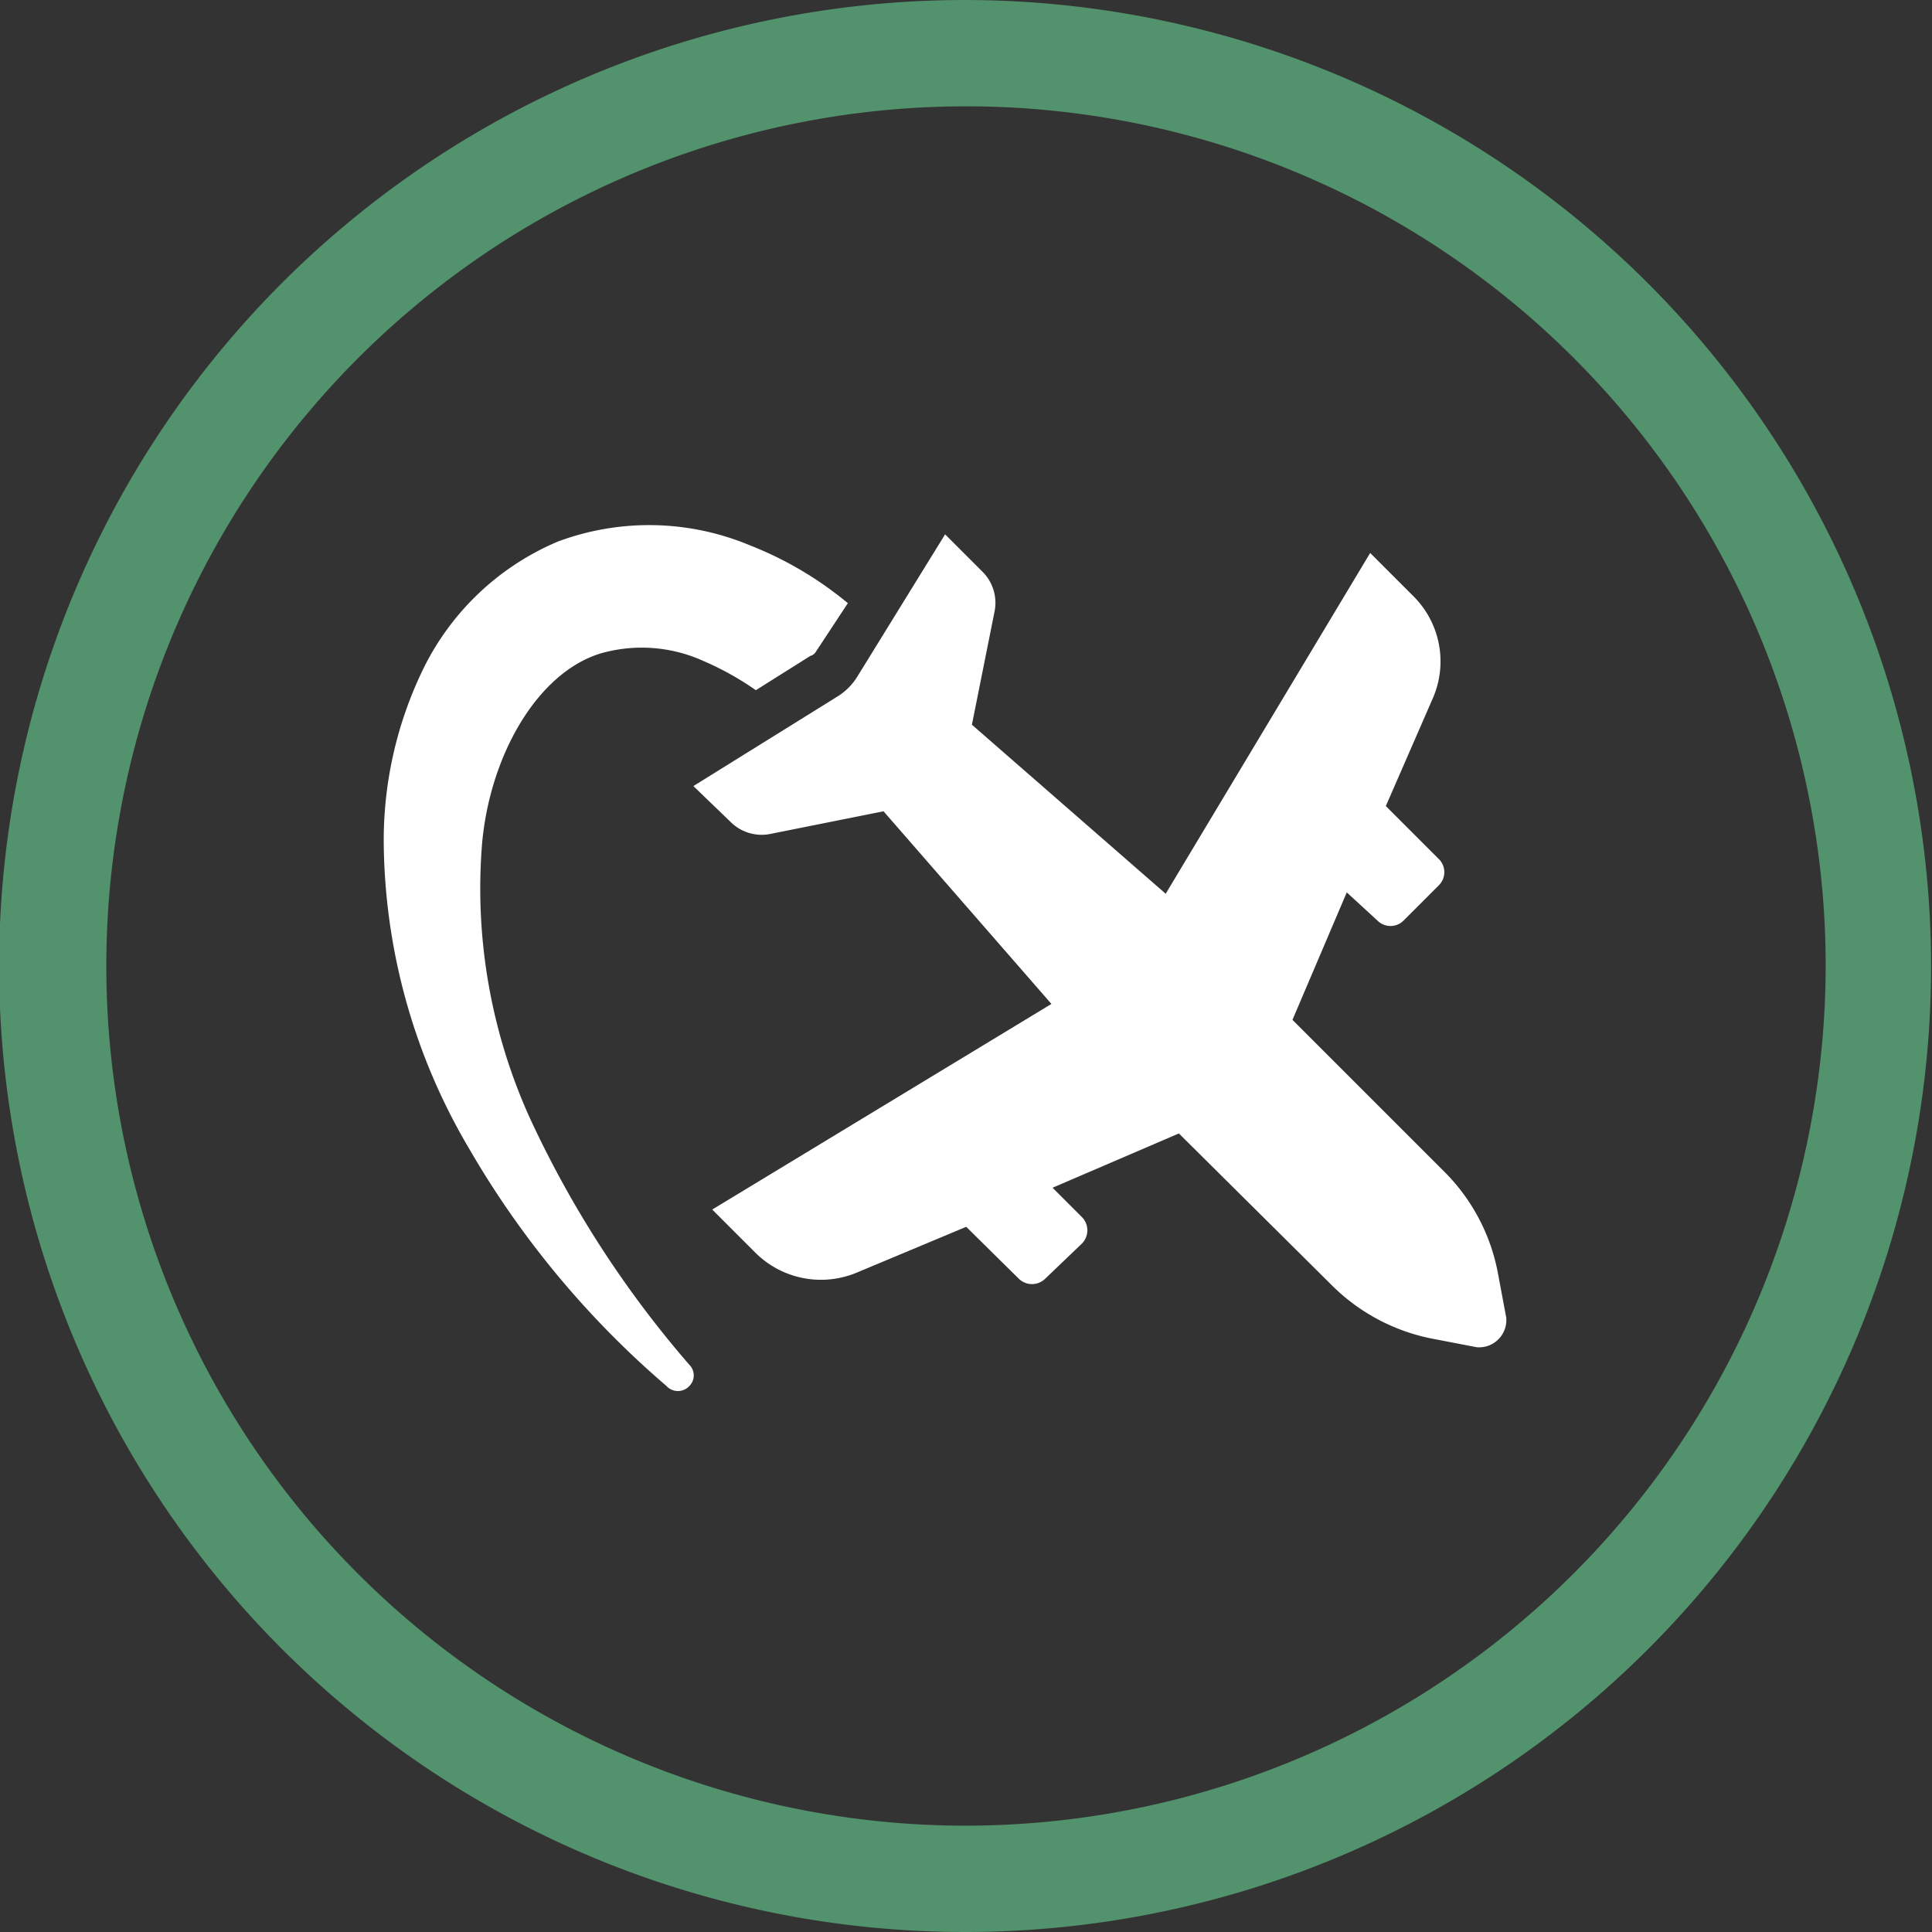 <svg xmlns="http://www.w3.org/2000/svg" viewBox="0 0 85.04 85.04"><rect x="0" y="0" width="85.04" height="85.04" fill="#333333" stroke="none"/><defs><style>.a64e81c8-5abc-41c0-9b2e-b3121cbe4655{fill:#fff;}.b04e21fd-de46-46e4-a4d4-4382458b1aed{fill:#52926c;}</style></defs><g id="a4ed643e-28c8-4b94-868c-da522e974861" data-name="Layer 2"><g id="e9062e34-1b56-4d26-8da1-46ed8921712a" data-name="Layer 1"><path class="a64e81c8-5abc-41c0-9b2e-b3121cbe4655" d="M35.67,28.87l-2.4,1.51a13,13,0,0,0-2.34-1.3,6.56,6.56,0,0,0-4.52-.31c-2.81.88-4.89,4.58-5.2,8.48a24.47,24.47,0,0,0,2.13,12,46,46,0,0,0,7,10.82h0a.66.66,0,0,1,0,.94.68.68,0,0,1-1,0,40.4,40.4,0,0,1-8.69-10.45A26.89,26.89,0,0,1,16.89,37a17.26,17.26,0,0,1,1.66-7.39,11.63,11.63,0,0,1,6-5.77A11.5,11.5,0,0,1,33,24a15.74,15.74,0,0,1,4.32,2.55l-1.41,2.14A.39.39,0,0,1,35.67,28.87Z"></path><path class="a64e81c8-5abc-41c0-9b2e-b3121cbe4655" d="M65,59.3l-1.87-.36a8.59,8.59,0,0,1-4.53-2.39l-6.71-6.66-5.56,2.39,1.3,1.3a.83.83,0,0,1,0,1.15L46,56.29a.83.83,0,0,1-1.15,0L42.53,54,37.75,56a4.09,4.09,0,0,1-4.53-.89l-1.87-1.87,14.93-9.05-7.39-8.48-5,1a1.93,1.93,0,0,1-1.72-.52L30.52,34.6l6.29-3.91a2.69,2.69,0,0,0,.94-.93l3.85-6.24,1.66,1.66a1.93,1.93,0,0,1,.52,1.72l-1,5,8.53,7.44,9-15,1.87,1.87a4.05,4.05,0,0,1,.89,4.52L61,35.48l2.34,2.34a.81.81,0,0,1,0,1.14l-1.56,1.56a.81.81,0,0,1-1.15,0l-1.35-1.24-2.39,5.61,6.66,6.66a8.52,8.52,0,0,1,2.39,4.53L66.3,58A1.2,1.2,0,0,1,65,59.3Z"></path><path class="b04e21fd-de46-46e4-a4d4-4382458b1aed" d="M42.52,0A42.52,42.52,0,1,0,85,42.52,42.56,42.56,0,0,0,42.52,0Zm0,80.36A37.84,37.84,0,1,1,80.36,42.52,37.89,37.89,0,0,1,42.52,80.36Z"></path></g></g></svg>